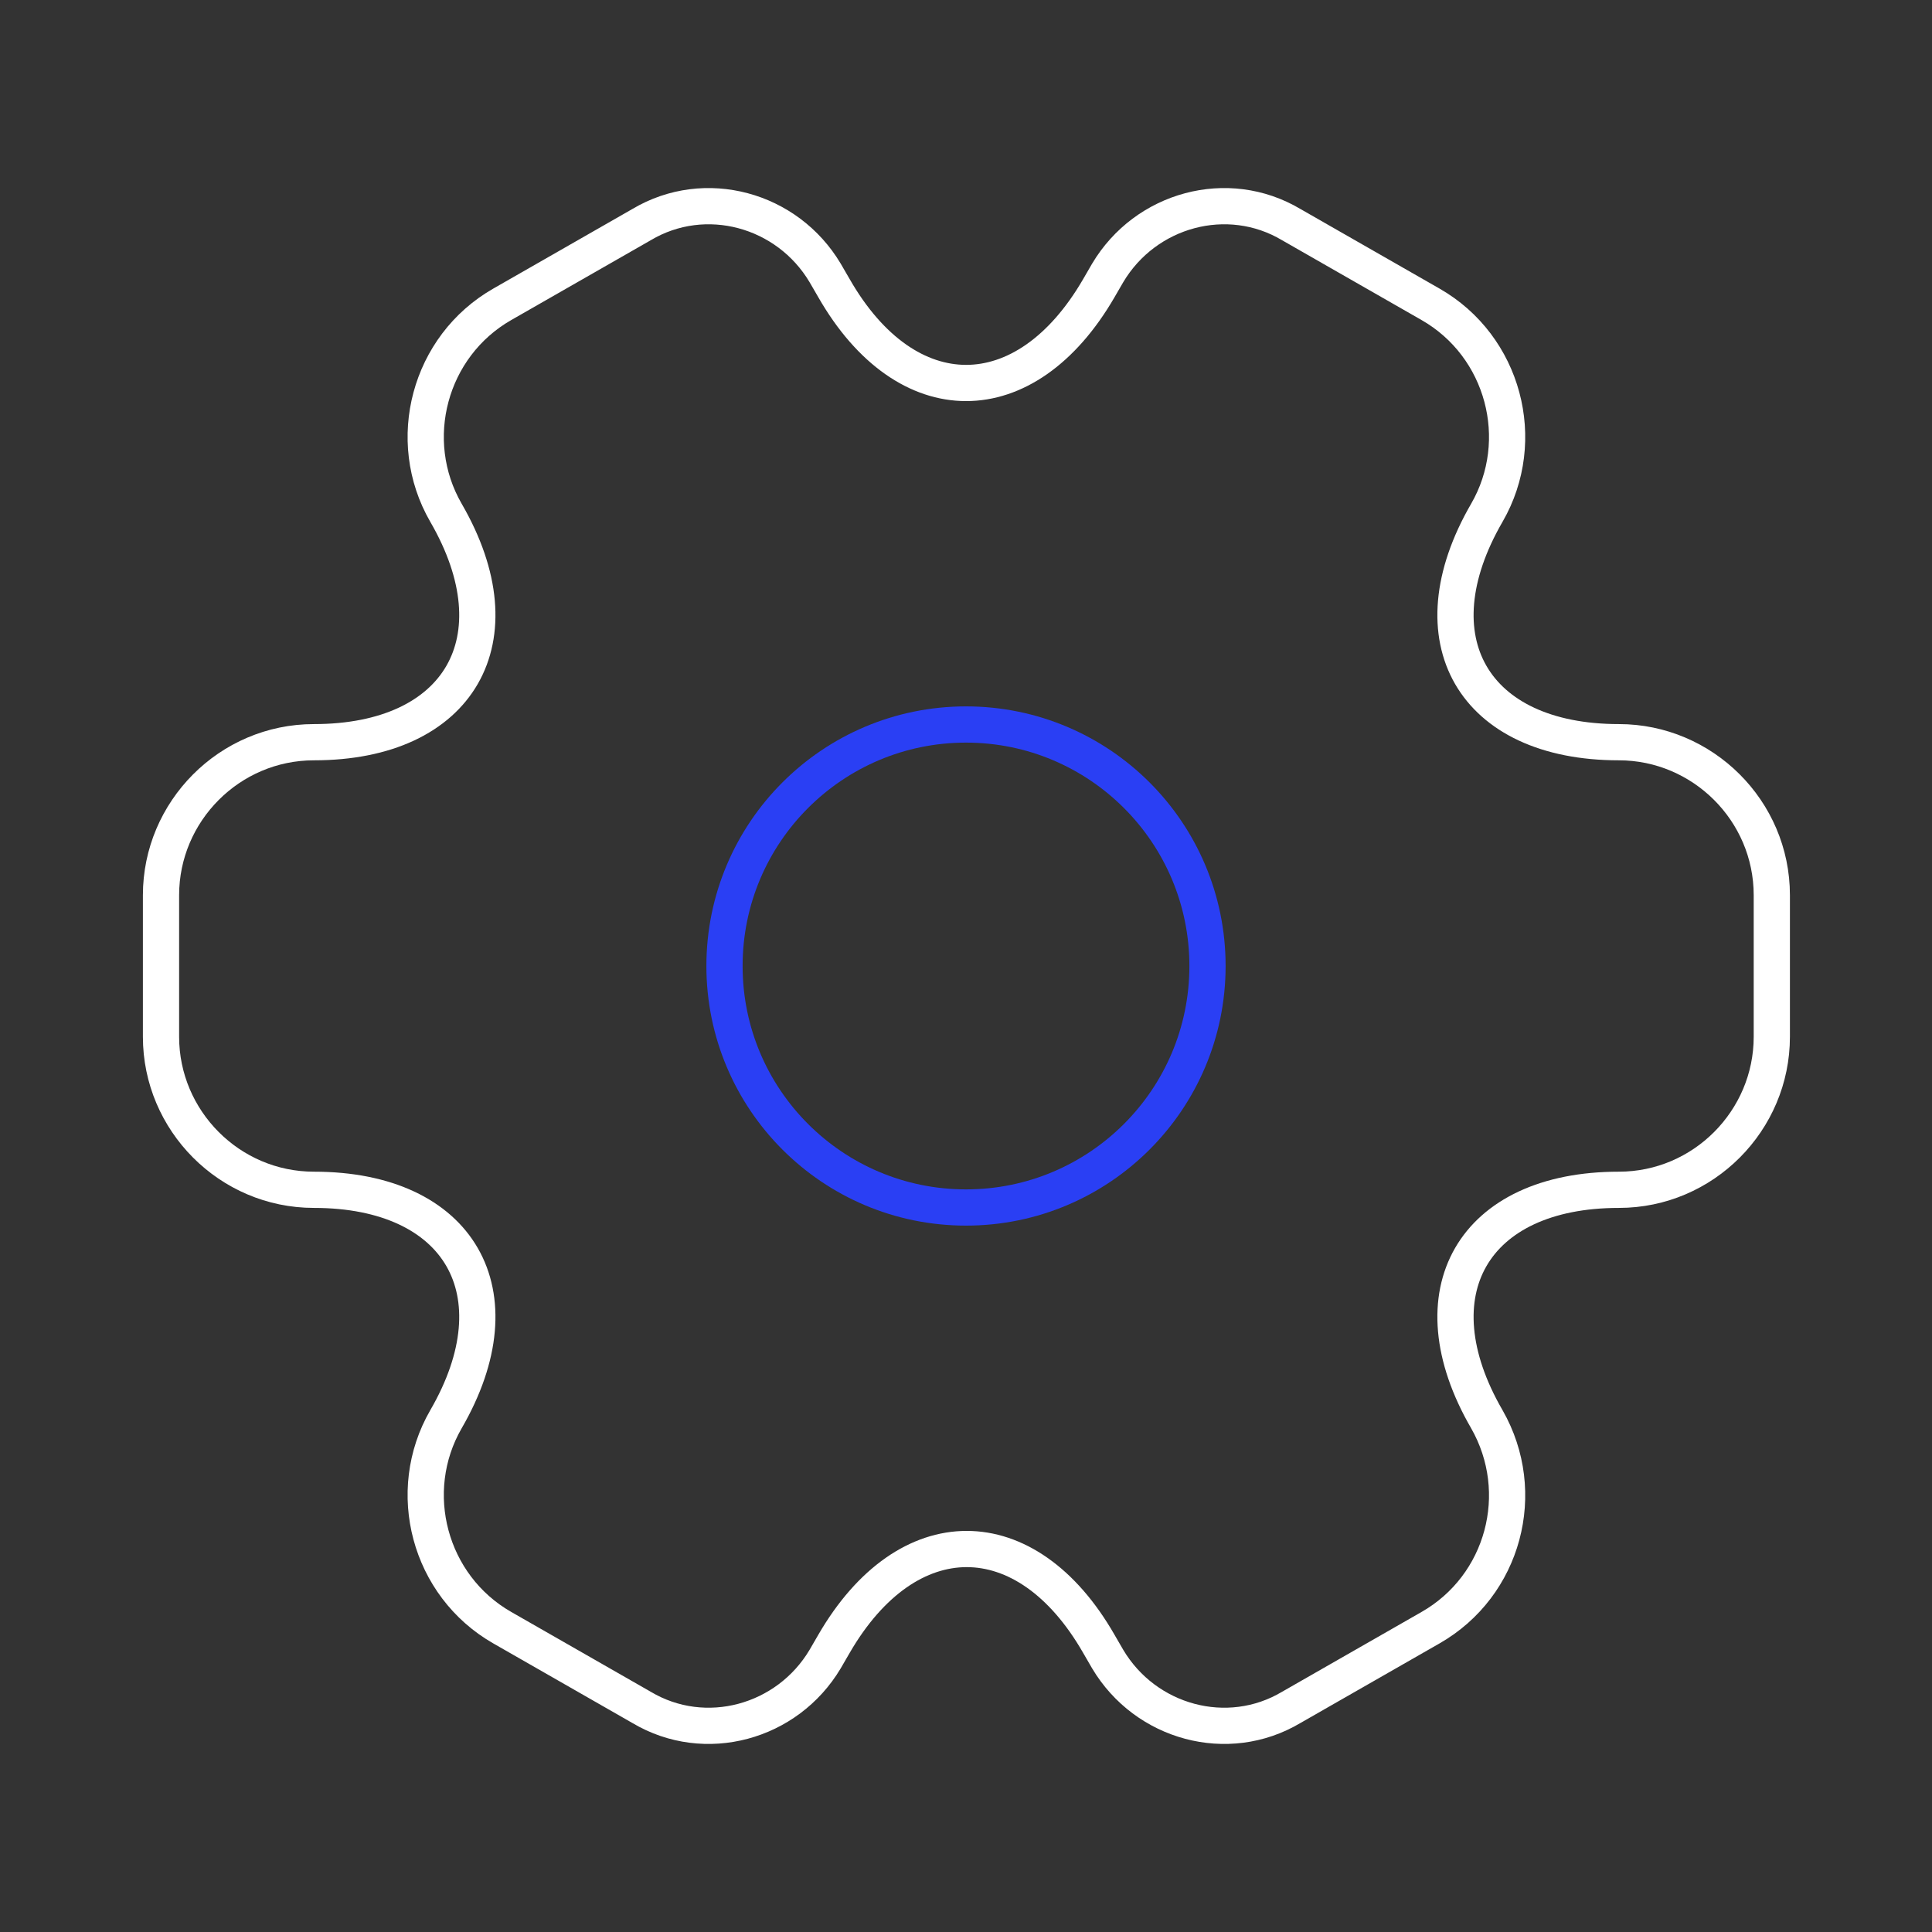 <svg width="80" height="80" viewBox="0 0 80 80" fill="none" xmlns="http://www.w3.org/2000/svg">
<rect x="0" y="0" width="80" height="80" fill="#333333" stroke="none"/>
<path d="M40 50C45.523 50 50 45.523 50 40C50 34.477 45.523 30 40 30C34.477 30 30 34.477 30 40C30 45.523 34.477 50 40 50Z" stroke="#2A3FF4" stroke-width="1.5" stroke-miterlimit="10" stroke-linecap="round" stroke-linejoin="round"/>
<path d="M6.667 42.933V37.067C6.667 33.6 9.5 30.733 13 30.733C19.034 30.733 21.5 26.467 18.467 21.233C16.734 18.233 17.767 14.333 20.8 12.6L26.567 9.3C29.2 7.733 32.6 8.667 34.167 11.3L34.534 11.933C37.534 17.167 42.467 17.167 45.5 11.933L45.867 11.3C47.434 8.667 50.834 7.733 53.467 9.3L59.234 12.6C62.267 14.333 63.3 18.233 61.567 21.233C58.534 26.467 61 30.733 67.034 30.733C70.5 30.733 73.367 33.567 73.367 37.067V42.933C73.367 46.4 70.534 49.267 67.034 49.267C61 49.267 58.534 53.533 61.567 58.767C63.3 61.8 62.267 65.667 59.234 67.4L53.467 70.7C50.834 72.267 47.434 71.333 45.867 68.7L45.5 68.067C42.5 62.833 37.567 62.833 34.534 68.067L34.167 68.7C32.6 71.333 29.2 72.267 26.567 70.7L20.8 67.4C17.767 65.667 16.734 61.767 18.467 58.767C21.5 53.533 19.034 49.267 13 49.267C9.5 49.267 6.667 46.4 6.667 42.933Z" stroke="white" stroke-width="1.5" stroke-miterlimit="10" stroke-linecap="round" stroke-linejoin="round"/>
</svg>
